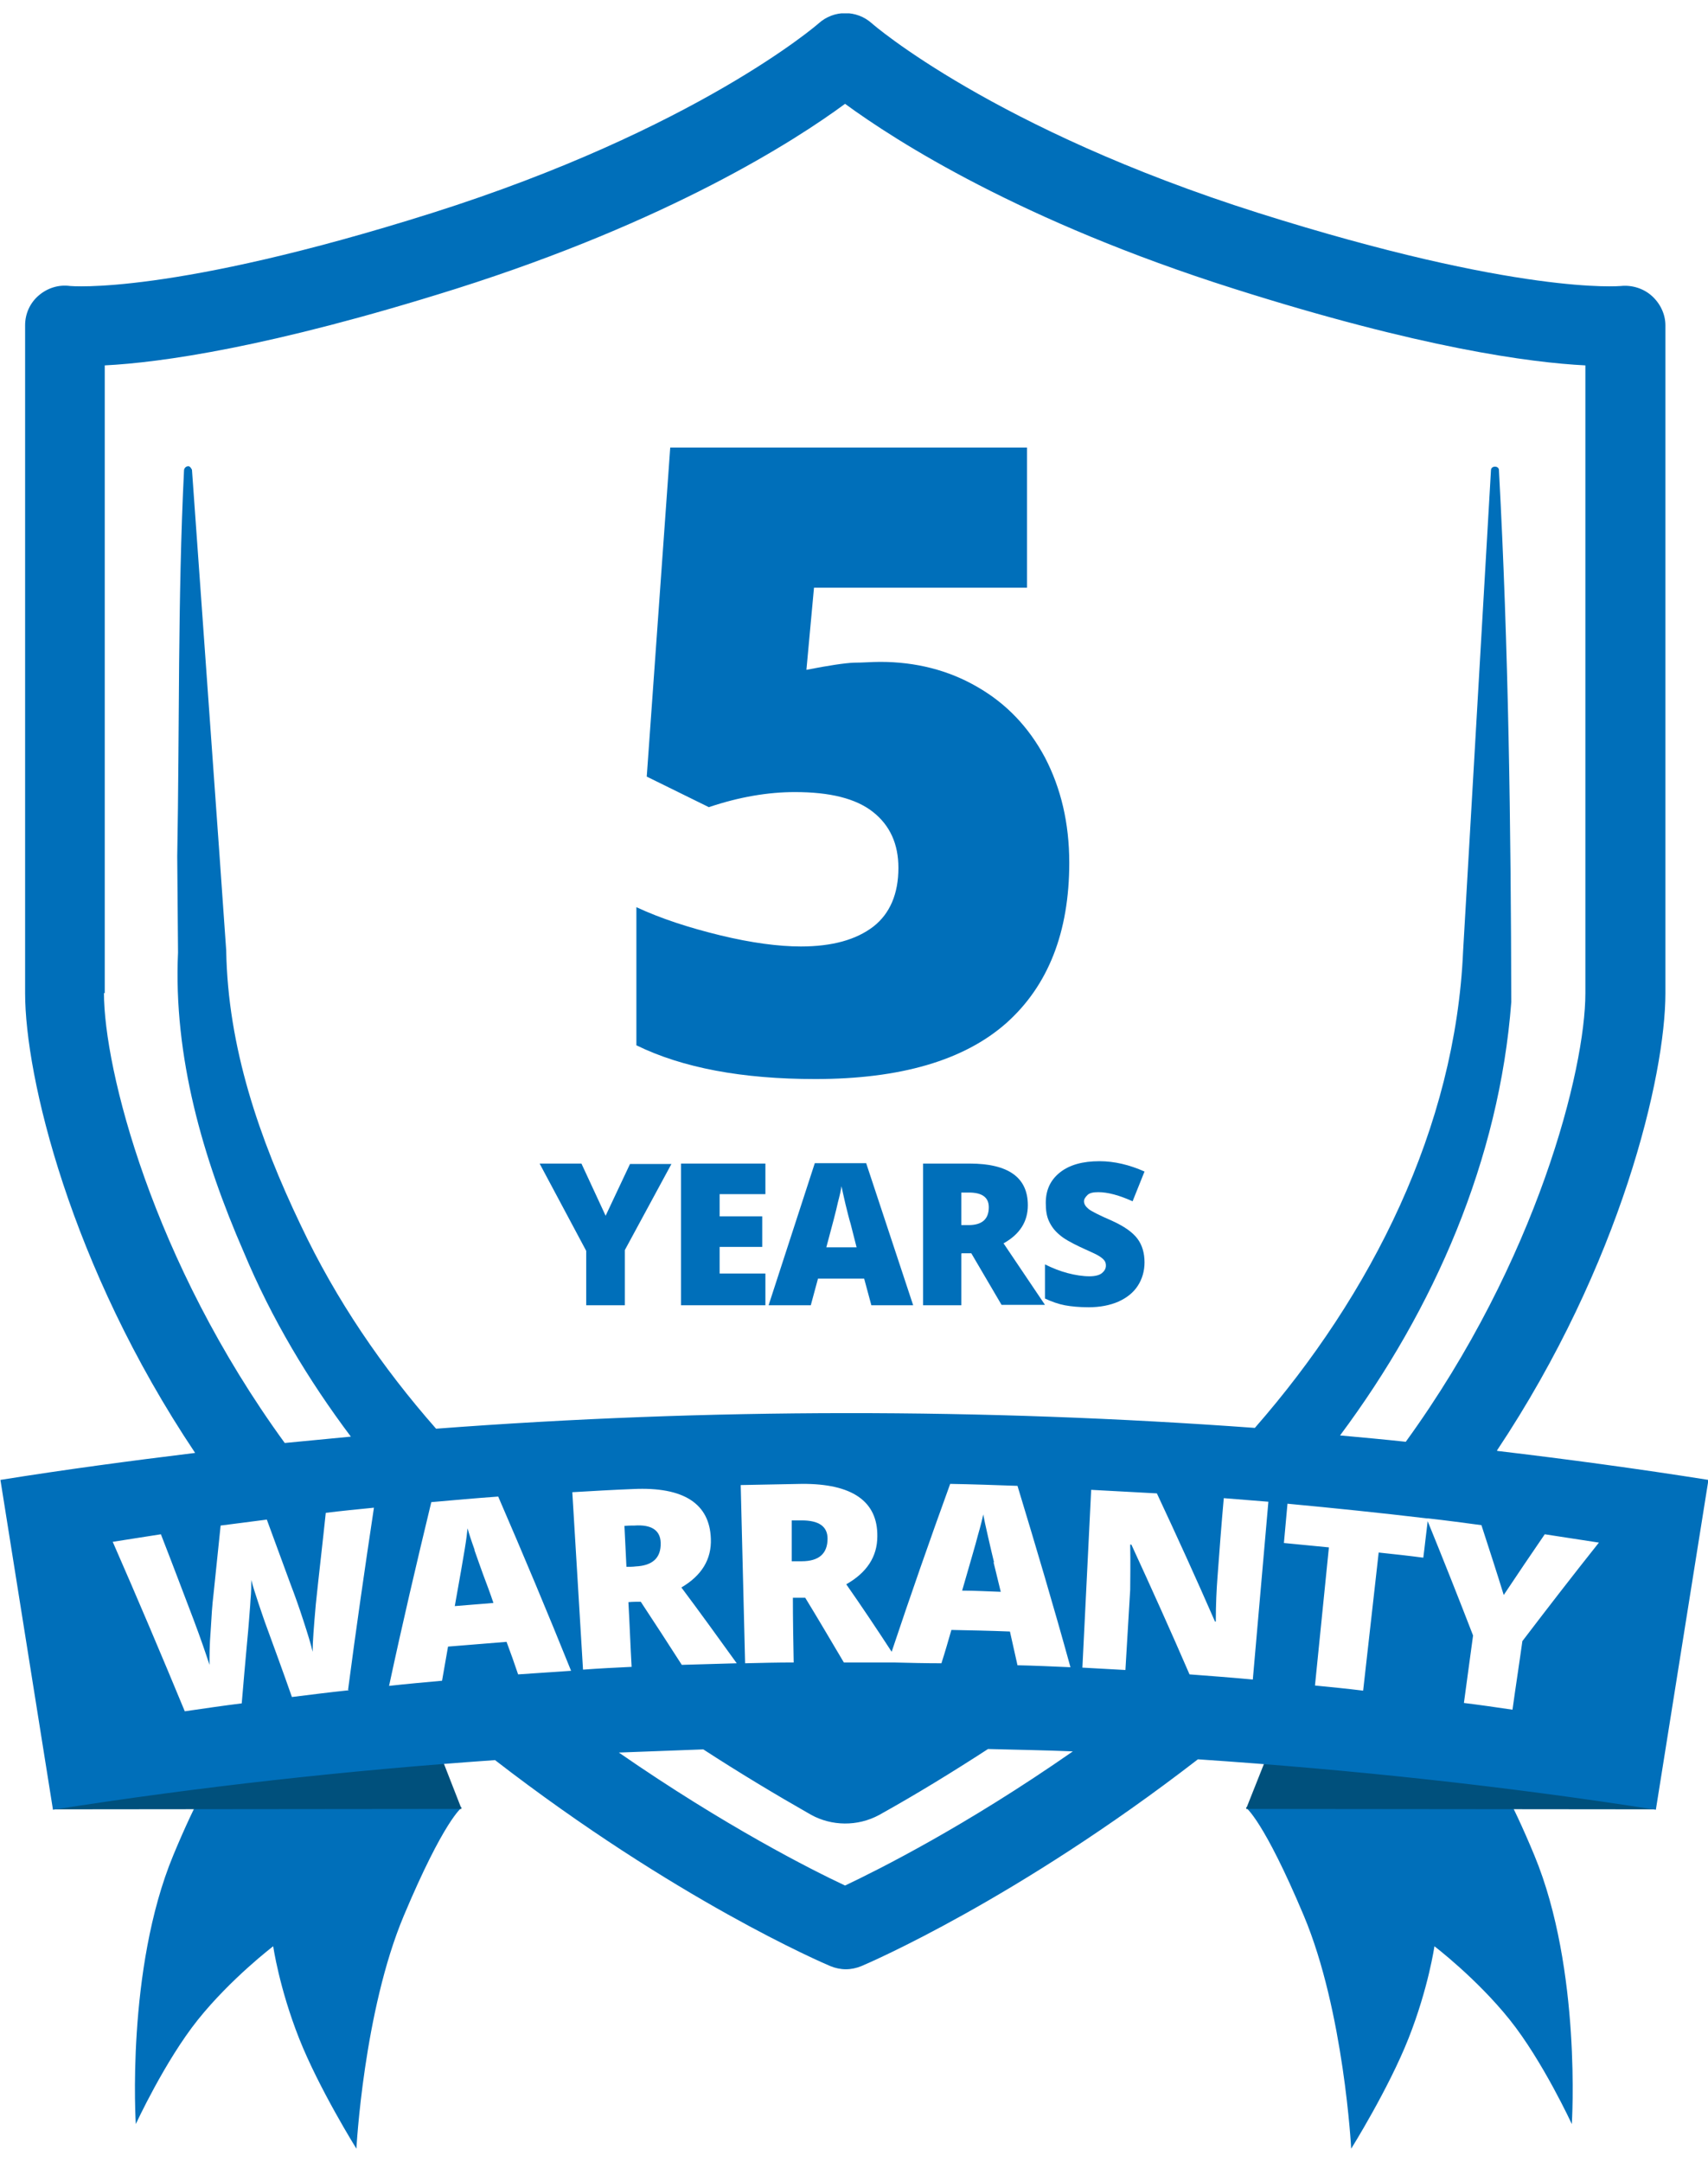 <?xml version="1.0" encoding="utf-8"?>
<svg xmlns="http://www.w3.org/2000/svg" width="64" height="81" viewBox="0 0 64 81" fill="none">
<g clip-path="url(#clip0_138_3492)">
<path d="M46.691 67.727C46.691 67.727 47.347 68.188 48.855 71.771C50.362 75.355 50.63 80.5 50.63 80.5C50.63 80.5 52.033 78.255 52.779 76.366C53.525 74.478 53.749 72.916 53.749 72.916C53.749 72.916 55.331 74.121 56.569 75.667C57.808 77.214 58.897 79.578 58.897 79.578C58.897 79.578 59.27 73.794 57.494 69.511C55.719 65.229 54.853 65.095 54.853 65.095L46.691 67.712V67.727Z" fill="#006FBA"/>
<path d="M46.691 67.771L62.031 67.786L48.556 64.366L47.571 65.556L46.691 67.771Z" fill="#00507C"/>
<path d="M17.295 67.727C17.295 67.727 16.638 68.188 15.131 71.771C13.624 75.355 13.355 80.5 13.355 80.5C13.355 80.5 11.953 78.255 11.207 76.366C10.461 74.478 10.237 72.916 10.237 72.916C10.237 72.916 8.655 74.121 7.417 75.667C6.178 77.214 5.089 79.578 5.089 79.578C5.089 79.578 4.716 73.794 6.491 69.511C8.267 65.229 9.133 65.095 9.133 65.095L17.295 67.712V67.727Z" fill="#006FBA"/>
<path d="M17.295 67.771L1.97 67.786L15.445 64.366L16.43 65.556L17.295 67.771Z" fill="#00507C"/>
<path d="M32.978 24.797C34.321 24.797 35.544 25.11 36.619 25.734C37.708 26.359 38.544 27.236 39.156 28.381C39.752 29.526 40.066 30.834 40.066 32.322C40.066 34.924 39.275 36.931 37.708 38.329C36.126 39.727 33.739 40.426 30.546 40.426C27.815 40.426 25.577 40.009 23.846 39.162V33.987C24.771 34.418 25.83 34.76 26.994 35.043C28.158 35.325 29.173 35.459 30.008 35.459C31.187 35.459 32.083 35.206 32.724 34.715C33.351 34.225 33.664 33.481 33.664 32.515C33.664 31.623 33.351 30.924 32.709 30.418C32.068 29.913 31.098 29.675 29.785 29.675C28.785 29.675 27.71 29.853 26.561 30.24L24.234 29.095L25.114 16.768H38.484V22.017H30.501L30.217 25.095C31.053 24.931 31.65 24.842 31.993 24.827C32.351 24.827 32.664 24.797 32.978 24.797Z" fill="#006FBA"/>
<path d="M22.682 45.571L23.607 43.608H25.159L23.413 46.834V48.901H21.966V46.864L20.22 43.593H21.787L22.697 45.556L22.682 45.571Z" fill="#006FBA"/>
<path d="M28.68 48.901H25.517V43.593H28.68V44.738H26.965V45.571H28.561V46.715H26.965V47.712H28.68V48.886V48.901Z" fill="#006FBA"/>
<path d="M32.65 48.901L32.381 47.905H30.65L30.381 48.901H28.8L30.531 43.578H32.456L34.217 48.901H32.65ZM32.097 46.73L31.874 45.853C31.814 45.66 31.754 45.407 31.68 45.11C31.605 44.797 31.56 44.574 31.53 44.441C31.516 44.559 31.471 44.768 31.396 45.05C31.337 45.333 31.187 45.898 30.963 46.73H32.097Z" fill="#006FBA"/>
<path d="M36.022 46.968V48.901H34.589V43.593H36.335C37.783 43.593 38.514 44.113 38.514 45.154C38.514 45.764 38.215 46.24 37.604 46.582L39.156 48.886H37.529L36.395 46.953H36.037L36.022 46.968ZM36.022 45.898H36.291C36.798 45.898 37.051 45.675 37.051 45.228C37.051 44.857 36.798 44.678 36.305 44.678H36.022V45.898Z" fill="#006FBA"/>
<path d="M42.886 47.296C42.886 47.623 42.797 47.92 42.633 48.173C42.468 48.426 42.23 48.619 41.901 48.768C41.588 48.902 41.215 48.976 40.797 48.976C40.439 48.976 40.141 48.946 39.902 48.902C39.663 48.857 39.409 48.768 39.156 48.649V47.37C39.424 47.504 39.723 47.623 40.006 47.697C40.29 47.772 40.573 47.816 40.827 47.816C41.036 47.816 41.2 47.772 41.29 47.697C41.379 47.623 41.439 47.534 41.439 47.415C41.439 47.34 41.424 47.281 41.379 47.221C41.334 47.162 41.275 47.117 41.185 47.058C41.096 46.998 40.857 46.894 40.469 46.716C40.126 46.552 39.857 46.404 39.693 46.255C39.514 46.106 39.395 45.943 39.305 45.749C39.215 45.556 39.186 45.333 39.186 45.065C39.186 44.575 39.365 44.203 39.723 43.92C40.081 43.638 40.573 43.504 41.2 43.504C41.752 43.504 42.319 43.638 42.886 43.891L42.439 45.006C41.946 44.783 41.513 44.664 41.155 44.664C40.961 44.664 40.827 44.694 40.752 44.768C40.678 44.842 40.618 44.916 40.618 45.006C40.618 45.11 40.678 45.199 40.782 45.288C40.887 45.377 41.185 45.526 41.663 45.734C42.125 45.943 42.439 46.166 42.618 46.404C42.797 46.642 42.886 46.939 42.886 47.296Z" fill="#006FBA"/>
<path d="M24.756 57.793C24.741 57.333 24.413 57.109 23.771 57.154C23.652 57.154 23.533 57.154 23.398 57.169C23.428 57.675 23.443 58.18 23.473 58.7C23.592 58.7 23.712 58.7 23.816 58.686C24.458 58.656 24.771 58.358 24.756 57.808V57.793Z" fill="#006FBA"/>
<path d="M17.788 58.076C17.653 57.704 17.564 57.421 17.519 57.258C17.504 57.421 17.474 57.674 17.415 58.031C17.355 58.388 17.235 59.102 17.041 60.172C17.519 60.128 18.011 60.098 18.489 60.053C18.37 59.697 18.235 59.34 18.101 58.983C18.011 58.745 17.907 58.432 17.773 58.061L17.788 58.076Z" fill="#006FBA"/>
<path d="M37.245 58.522C37.186 58.284 37.111 57.957 37.022 57.57C36.932 57.183 36.873 56.901 36.843 56.737C36.813 56.886 36.753 57.139 36.649 57.496C36.559 57.852 36.35 58.551 36.052 59.592C36.529 59.592 37.022 59.622 37.499 59.637C37.41 59.265 37.32 58.893 37.231 58.537L37.245 58.522Z" fill="#006FBA"/>
<path d="M56.092 54.343C60.748 47.355 62.404 40.277 62.404 37.213V12.187C62.404 11.771 62.21 11.37 61.897 11.087C61.583 10.805 61.151 10.671 60.733 10.715C60.703 10.715 56.943 11.072 47.154 7.979C37.246 4.842 32.709 0.916 32.665 0.871C32.098 0.366 31.247 0.366 30.68 0.871C30.635 0.916 26.099 4.842 16.191 7.979C6.402 11.072 2.642 10.715 2.627 10.715C2.194 10.656 1.776 10.79 1.448 11.072C1.12 11.355 0.941 11.756 0.941 12.187V37.213C0.941 40.306 2.612 47.414 7.312 54.433C4.88 54.73 2.433 55.057 0.016 55.444C0.672 59.563 1.329 63.682 1.985 67.801C7.477 66.938 13.013 66.329 18.549 65.942C25.323 71.176 30.829 73.54 31.113 73.659C31.292 73.734 31.501 73.778 31.695 73.778C31.889 73.778 32.098 73.734 32.277 73.659C32.56 73.54 38.096 71.161 44.886 65.912C50.631 66.299 56.361 66.909 62.046 67.801C62.703 63.682 63.359 59.563 64.016 55.444C61.389 55.028 58.748 54.671 56.107 54.358L56.092 54.343ZM3.925 37.213V13.689C5.999 13.585 10.103 13.02 17.086 10.819C25.07 8.291 29.77 5.288 31.665 3.89C33.575 5.288 38.26 8.291 46.244 10.819C53.227 13.035 57.331 13.585 59.405 13.689V37.213C59.405 40.039 57.614 47.206 52.675 54.016C51.854 53.927 51.034 53.853 50.213 53.778C53.749 49.035 56.182 43.429 56.629 37.541C56.614 30.938 56.525 24.247 56.167 17.63C56.182 17.436 55.868 17.436 55.868 17.615L55.033 32.024L54.824 35.622C54.54 42.239 51.392 48.5 47.02 53.496C36.813 52.752 26.562 52.752 16.34 53.526C14.326 51.236 12.595 48.708 11.267 45.897C9.715 42.656 8.536 39.236 8.476 35.607L8.223 32.009L7.193 17.6C7.193 17.6 7.133 17.466 7.059 17.466C6.969 17.466 6.895 17.541 6.895 17.63C6.656 22.462 6.73 27.28 6.641 32.083L6.671 35.682C6.492 39.593 7.611 43.414 9.133 46.908C10.177 49.407 11.55 51.697 13.147 53.823C12.326 53.897 11.491 53.987 10.67 54.061C5.701 47.236 3.895 40.039 3.895 37.199L3.925 37.213ZM29.74 62.284C29.128 62.284 28.531 62.299 27.92 62.314C27.86 60.083 27.815 57.868 27.755 55.637C28.516 55.622 29.277 55.607 30.038 55.593C31.934 55.578 32.889 56.247 32.874 57.555C32.874 58.329 32.471 58.923 31.71 59.355C32.292 60.187 32.859 61.035 33.411 61.883C34.112 59.786 34.843 57.689 35.604 55.593C36.44 55.607 37.276 55.637 38.126 55.667C38.812 57.927 39.484 60.187 40.111 62.462C39.454 62.433 38.783 62.403 38.126 62.388C38.037 61.972 37.932 61.541 37.843 61.124C37.111 61.094 36.38 61.08 35.649 61.065C35.53 61.481 35.41 61.897 35.276 62.314C34.679 62.314 34.082 62.299 33.485 62.284C32.859 62.284 32.247 62.284 31.62 62.284C31.143 61.481 30.665 60.663 30.173 59.86C30.024 59.86 29.859 59.86 29.71 59.86C29.71 60.663 29.725 61.481 29.74 62.284ZM13.072 63.325C12.356 63.399 11.655 63.489 10.938 63.578C10.61 62.641 10.267 61.704 9.924 60.767C9.879 60.648 9.804 60.41 9.685 60.068C9.566 59.712 9.476 59.429 9.416 59.191C9.416 59.384 9.416 59.637 9.387 59.935C9.372 60.232 9.342 60.514 9.327 60.752C9.312 61.005 9.208 62.016 9.058 63.816C8.342 63.905 7.641 64.009 6.924 64.113C6.044 61.987 5.149 59.875 4.224 57.764C4.82 57.674 5.432 57.57 6.029 57.481C6.447 58.552 6.85 59.622 7.253 60.678C7.521 61.392 7.715 61.957 7.85 62.373C7.85 62.061 7.85 61.63 7.894 61.094C7.924 60.559 7.954 60.098 7.999 59.741C8.088 58.879 8.178 58.016 8.267 57.154C8.849 57.08 9.431 57.005 9.998 56.931C10.297 57.749 10.595 58.552 10.894 59.37C11.043 59.756 11.207 60.217 11.371 60.723C11.535 61.228 11.655 61.615 11.714 61.883C11.714 61.541 11.759 60.946 11.834 60.098C11.953 58.953 12.087 57.823 12.207 56.678C12.804 56.604 13.415 56.544 14.012 56.485C13.669 58.76 13.341 61.035 13.042 63.31L13.072 63.325ZM19.414 62.73C19.28 62.329 19.131 61.912 18.981 61.511C18.25 61.57 17.519 61.63 16.788 61.689C16.713 62.12 16.639 62.537 16.564 62.968C15.907 63.028 15.236 63.087 14.579 63.161C15.072 60.856 15.609 58.566 16.161 56.277C16.997 56.202 17.832 56.128 18.668 56.068C19.608 58.239 20.518 60.41 21.399 62.596C20.742 62.641 20.071 62.685 19.414 62.73ZM21.444 55.905C22.204 55.86 22.965 55.816 23.727 55.786C25.622 55.697 26.591 56.336 26.636 57.645C26.666 58.418 26.293 59.028 25.532 59.474C26.233 60.41 26.92 61.362 27.606 62.314C26.92 62.329 26.233 62.358 25.547 62.373C25.04 61.585 24.532 60.797 24.01 60.009C23.861 60.009 23.697 60.009 23.547 60.024C23.592 60.827 23.622 61.645 23.667 62.448C23.055 62.477 22.458 62.507 21.846 62.552C21.712 60.336 21.578 58.106 21.444 55.89V55.905ZM31.665 70.641C30.397 70.046 27.188 68.425 23.189 65.659C24.249 65.615 25.293 65.585 26.353 65.54C27.681 66.403 29.039 67.221 30.397 67.994C31.158 68.41 32.127 68.44 32.948 67.994C34.336 67.221 35.694 66.388 37.022 65.526C38.081 65.555 39.141 65.57 40.2 65.615C36.186 68.41 32.948 70.031 31.665 70.641ZM46.945 62.923C46.154 62.849 45.363 62.79 44.572 62.73C43.871 61.109 43.14 59.489 42.394 57.868C42.394 57.868 42.364 57.868 42.349 57.868C42.364 58.611 42.349 59.176 42.349 59.563C42.289 60.559 42.23 61.57 42.17 62.566C41.633 62.537 41.096 62.507 40.558 62.477C40.663 60.262 40.782 58.031 40.887 55.816C41.707 55.86 42.528 55.905 43.349 55.949C44.095 57.541 44.826 59.147 45.527 60.752C45.527 60.752 45.542 60.752 45.557 60.752C45.557 60.083 45.587 59.533 45.617 59.132C45.691 58.135 45.766 57.124 45.856 56.128C46.408 56.172 46.975 56.217 47.527 56.262L46.945 62.909V62.923ZM57.047 61.466C56.928 62.329 56.793 63.191 56.674 64.053C56.062 63.964 55.465 63.875 54.854 63.801C54.973 62.953 55.077 62.12 55.197 61.273C54.645 59.845 54.078 58.418 53.496 56.99C53.436 57.451 53.391 57.912 53.332 58.358C52.779 58.284 52.212 58.224 51.66 58.165C51.466 59.89 51.272 61.615 51.078 63.34C50.481 63.265 49.87 63.206 49.273 63.147C49.452 61.422 49.616 59.697 49.795 57.972C49.228 57.912 48.676 57.868 48.109 57.808C48.154 57.318 48.198 56.827 48.243 56.336C49.989 56.5 51.72 56.678 53.466 56.886C53.466 56.886 53.496 56.886 53.511 56.886C54.182 56.961 54.839 57.05 55.51 57.139C55.794 58.016 56.077 58.879 56.346 59.756C56.853 58.998 57.361 58.239 57.883 57.481C58.554 57.585 59.241 57.689 59.912 57.793C58.942 59.013 57.987 60.247 57.047 61.481V61.466Z" fill="#006FBA"/>
<path d="M31.009 57.645C31.009 57.184 30.68 56.961 30.039 56.961C29.919 56.961 29.8 56.961 29.666 56.961V58.492C29.8 58.492 29.919 58.492 30.039 58.492C30.68 58.492 31.009 58.21 31.009 57.645Z" fill="#006FBA"/>
</g>
<defs>
<clipPath id="clip0_138_3492">
<rect width="64" height="80" fill="white" transform="translate(0 0.5)"/>
</clipPath>
</defs>
</svg>